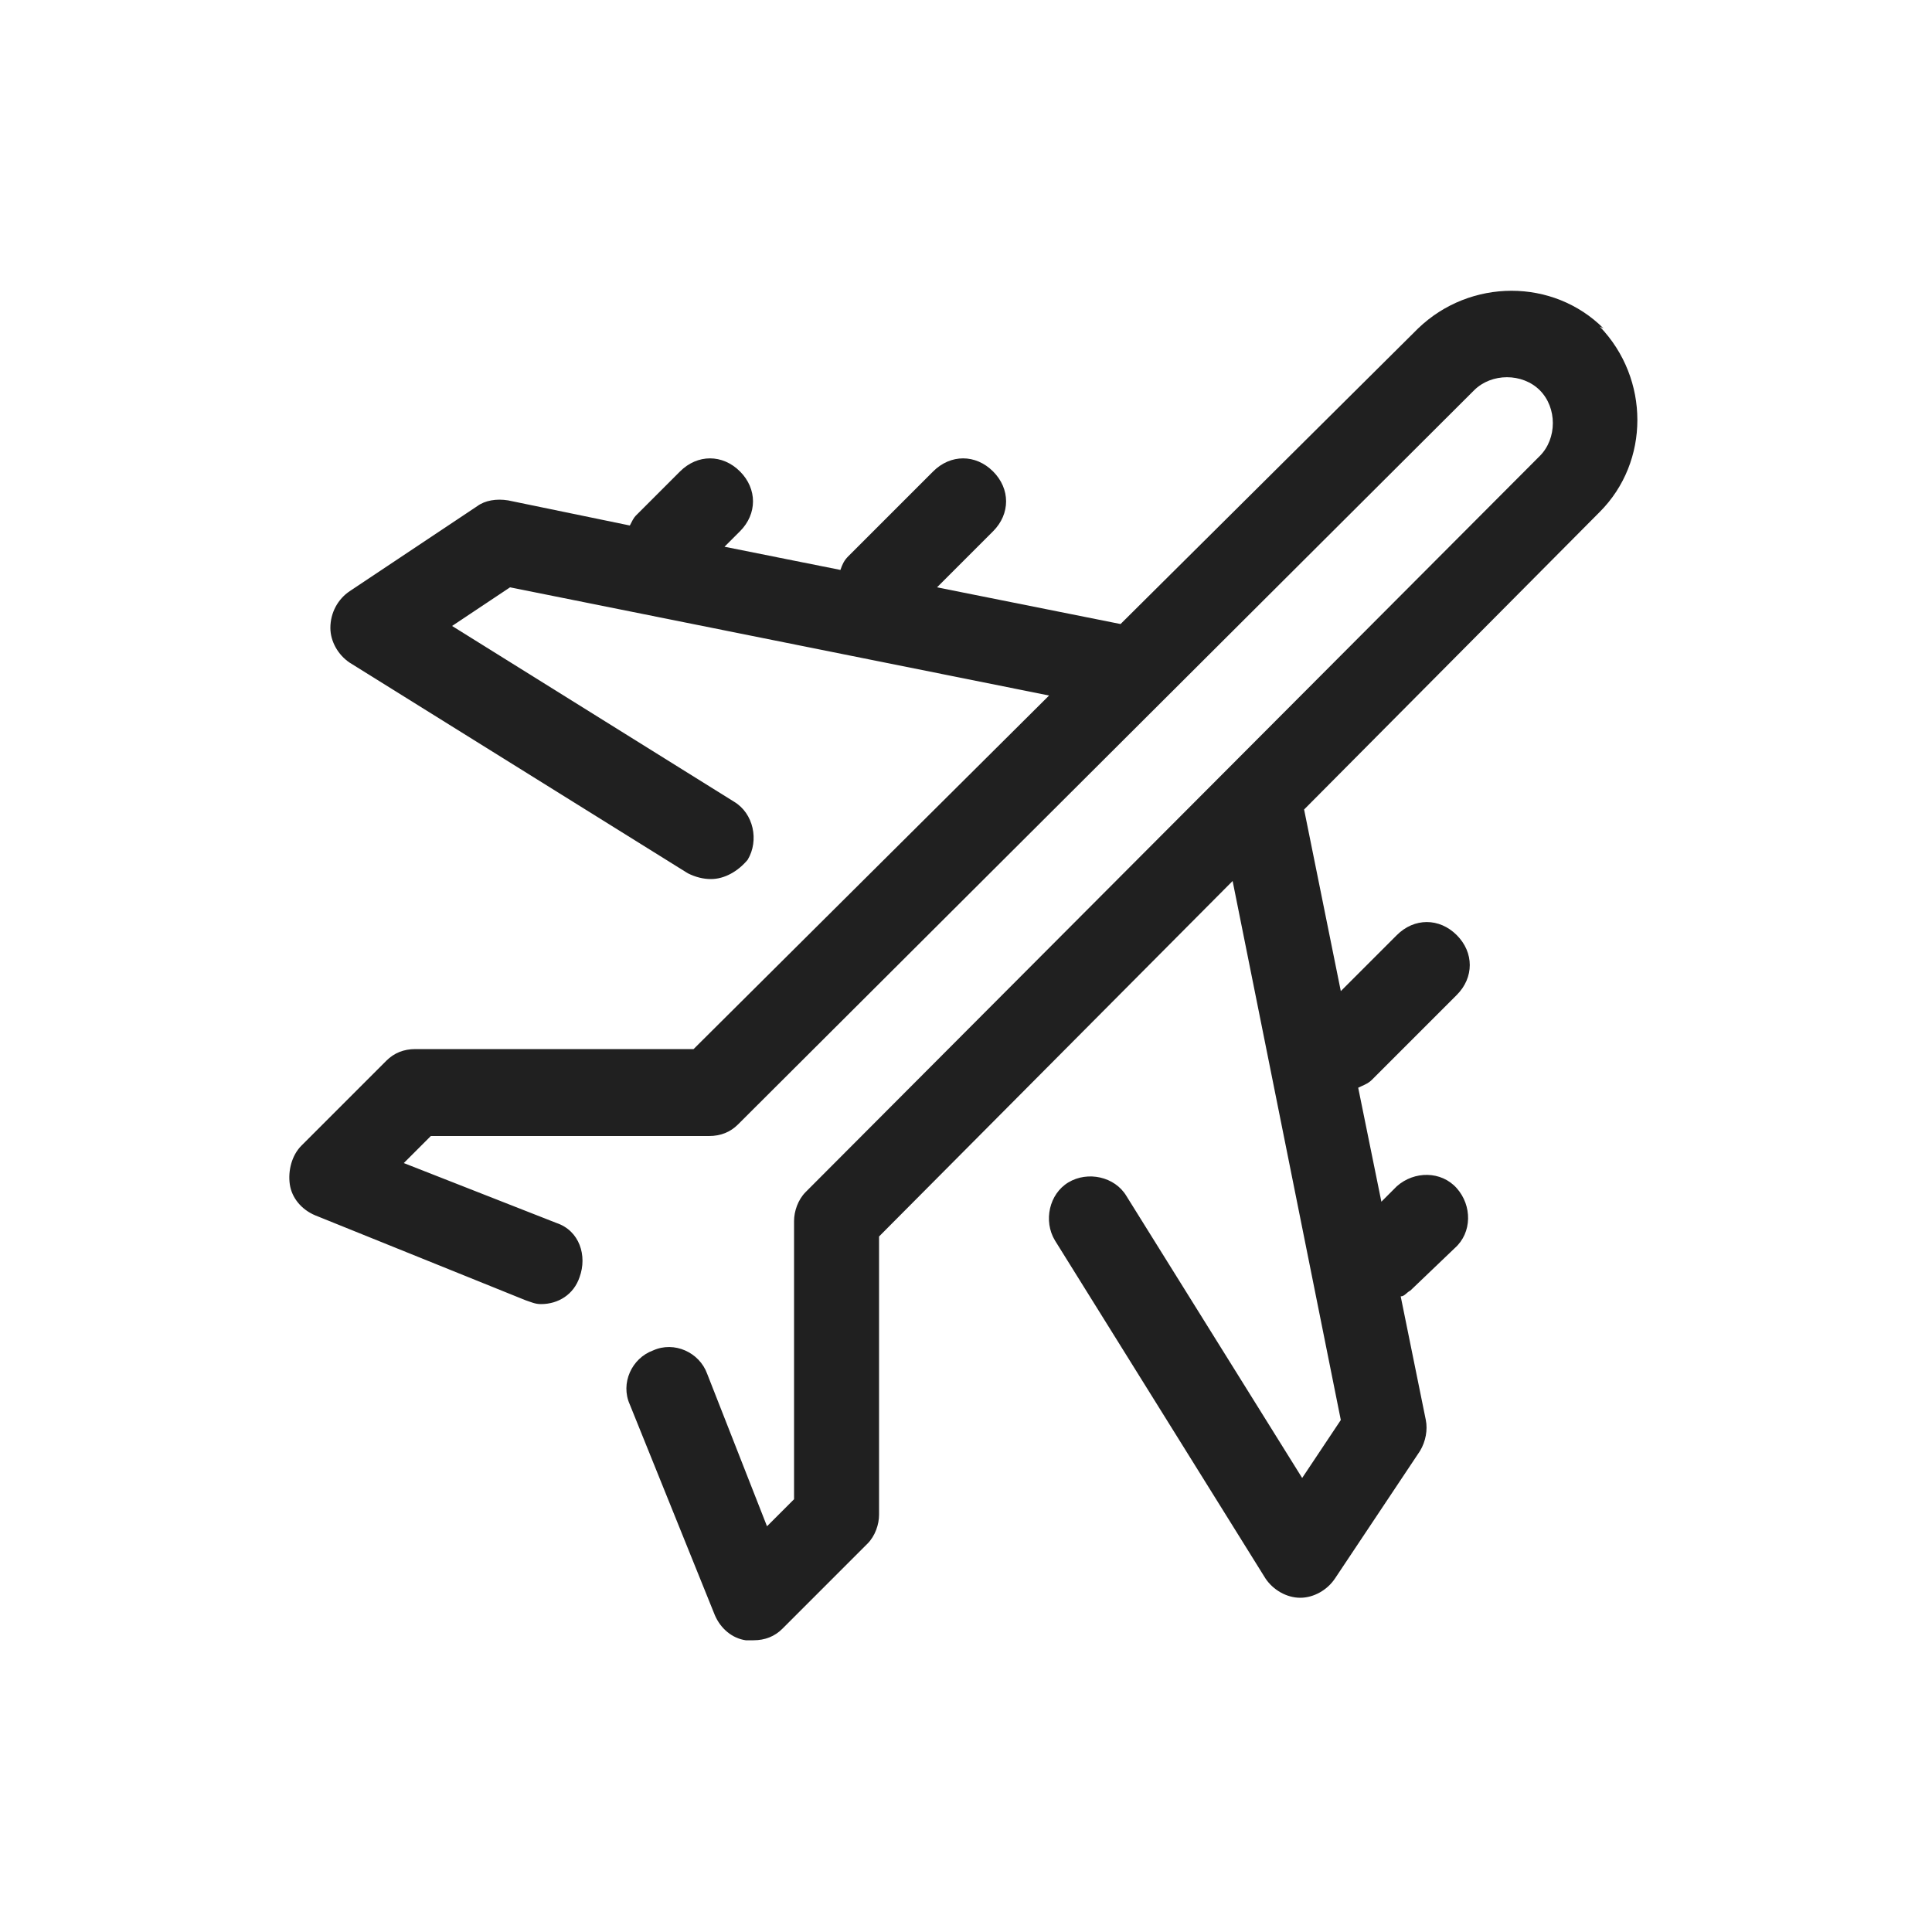 <?xml version="1.0" encoding="UTF-8"?>
<svg xmlns="http://www.w3.org/2000/svg" version="1.1" viewBox="0 0 100 100">
  <!-- Generator: Adobe Illustrator 29.3.1, SVG Export Plug-In . SVG Version: 2.1.0 Build 151)  -->
  <defs>
    <style>
      .st0, .st1 {
        stroke-linecap: round;
        stroke-linejoin: round;
      }

      .st0, .st1, .st2, .st3 {
        fill: none;
        stroke: #202020;
      }

      .st0, .st2, .st3 {
        stroke-width: 6px;
      }

      .st1 {
        stroke-width: 3px;
      }

      .st2 {
        stroke-miterlimit: 10;
      }

      .st4 {
        fill: #202020;
      }

      .st5 {
        display: none;
      }
    </style>
  </defs>
  <g id="_x30_1.종합일반" class="st5">
    <g>
      <circle class="st0" cx="50" cy="50" r="6"/>
      <line class="st0" x1="50" y1="44" x2="50" y2="26.3"/>
      <line class="st0" x1="50" y1="73.4" x2="50" y2="56"/>
      <g>
        <line class="st0" x1="22.6" y1="57.5" x2="22.6" y2="42"/>
        <path class="st0" d="M23,40.8c3.3,0,6-2.7,6-6s-2.7-6-6-6-6,2.7-6,6,2.7,6,6,6Z"/>
        <path class="st0" d="M23,58.9c-3.3,0-6,2.7-6,6s2.7,6,6,6,6-2.7,6-6-2.7-6-6-6Z"/>
        <line class="st0" x1="57.2" y1="23.2" x2="71.2" y2="31"/>
        <line class="st0" x1="29.2" y1="31.2" x2="43.5" y2="23.5"/>
        <line class="st0" x1="44" y1="76.8" x2="29" y2="68.5"/>
        <line class="st0" x1="71" y1="68.2" x2="56.8" y2="77"/>
        <line class="st0" x1="76.8" y1="42" x2="76.8" y2="57.2"/>
        <path class="st0" d="M50.4,14.2c3.3,0,6,2.7,6,6s-2.7,6-6,6-6-2.7-6-6,2.7-6,6-6Z"/>
        <path class="st0" d="M50.4,73.8c3.3,0,6,2.7,6,6s-2.7,6-6,6-6-2.7-6-6,2.7-6,6-6Z"/>
        <path class="st0" d="M77,28.8c3.3,0,6,2.7,6,6s-2.7,6-6,6-6-2.7-6-6,2.7-6,6-6Z"/>
        <path class="st0" d="M77,58.9c3.3,0,6,2.7,6,6s-2.7,6-6,6-6-2.7-6-6,2.7-6,6-6Z"/>
      </g>
      <line class="st0" x1="30" y1="38.8" x2="43.8" y2="46.5"/>
      <line class="st0" x1="56.5" y1="53" x2="70.2" y2="62.2"/>
      <line class="st0" x1="29.8" y1="62" x2="43.8" y2="53.5"/>
      <line class="st0" x1="56.2" y1="46.5" x2="70.5" y2="37.2"/>
    </g>
  </g>
  <g id="_x30_2.경제" class="st5">
    <g>
      <line class="st0" x1="83" y1="80" x2="17" y2="80"/>
      <path class="st0" d="M29,44c0,3.3-2.7,6-6,6-3.3,0-6-2.7-6-6,0-3.3,2.7-6,6-6,3.3,0,6,2.7,6,6Z"/>
      <circle class="st0" cx="47" cy="56" r="6"/>
      <circle class="st0" cx="77" cy="26" r="6"/>
      <line class="st0" x1="28.1" y1="47.3" x2="40.9" y2="55.2"/>
      <line class="st0" x1="53.2" y1="53.1" x2="72.7" y2="30.8"/>
    </g>
  </g>
  <g id="_x30_3.산업" class="st5">
    <path class="st2" d="M56,16.5h-12l-.7,6.4c-5.2,1.3-9.9,4-13.5,7.8l-5.9-2.6-6,10.4,5.2,3.8c-.7,2.5-1.1,5.1-1.1,7.8s.4,5.3,1.1,7.8l-5.2,3.8,6,10.4,5.9-2.6c3.6,3.8,8.2,6.5,13.5,7.8l.7,6.4h12l.7-6.4c5.2-1.3,9.9-4,13.5-7.8l5.9,2.6,6-10.4-5.2-3.8c.7-2.5,1.1-5.1,1.1-7.8s-.4-5.3-1.1-7.8l5.2-3.8-6-10.4-5.9,2.6c-3.6-3.8-8.2-6.5-13.5-7.8l-.7-6.4h0Z"/>
    <path class="st2" d="M50,38c-6.6,0-12,5.4-12,12s5.4,12,12,12,12-5.4,12-12-5.4-12-12-12h0Z"/>
  </g>
  <g id="_x30_4.노동" class="st5">
    <g>
      <path class="st4" d="M75.7,58.9c-1.2-1.3-2.8-2-4.4-2h-.7c-3.2,0-5.7,0-8-3.6-.7-1.1-2.1-1.4-3.2-.7-1.1.7-1.4,2.1-.7,3.2,3.7,5.7,8.4,5.7,11.9,5.7h.7c.3,0,.6,0,1,.5,2.7,2.9,3.3,13.1,3,20.2h-6.9v-4.6c0-1.3-1-2.3-2.3-2.3s-2.3,1-2.3,2.3v4.6h-11.5v-11.5c0-1.3-1-2.3-2.3-2.3s-2.3,1-2.3,2.3v11.5h-11.5v-4.6c0-1.3-1-2.3-2.3-2.3s-2.3,1-2.3,2.3v4.6h-6.9c-.3-7.1.3-17.3,3-20.2.4-.5.8-.5,1-.5h.7c3.5,0,8.2,0,11.9-5.7.7-1.1.4-2.5-.7-3.2-1.1-.7-2.5-.4-3.2.7-2.3,3.6-4.8,3.6-8,3.6h-.7c-1.7,0-3.2.7-4.4,2-5.3,5.7-4.3,23.8-4.1,25.8,0,1.2,1.1,2.1,2.3,2.1h55c1.2,0,2.2-.9,2.3-2.1.1-2,1.2-20.1-4.1-25.8Z"/>
      <path class="st4" d="M33.8,36.2h2.3c.7,10.5,6.6,18.5,13.8,18.5s13.1-7.9,13.8-18.5h2.3c1.3,0,2.3-1,2.3-2.3s-1-2.3-2.3-2.3h0c-.3-9.6-3.2-15.4-13.8-16.1h0c0-1.4-1-2.4-2.3-2.4s-2.3,1-2.3,2.3h0c-10.7.7-13.5,6.3-13.8,16.2h0c-1.3,0-2.3,1-2.3,2.3s1,2.3,2.3,2.3ZM50,50c-4.6,0-8.5-6.1-9.2-13.8h18.5c-.6,7.7-4.7,13.8-9.2,13.8ZM47.7,20v4.6c0,1.3,1,2.3,2.3,2.3s2.3-1,2.3-2.3v-4.6c6.7.4,8.9,3.2,9.2,11.5h-23.1c.3-8.4,2.4-11.1,9.2-11.5Z"/>
      <rect class="st4" x="47.7" y="59.2" width="4.6" height="4.6"/>
      <path class="st4" d="M33.8,66.2c-1.3,0-2.3,1-2.3,2.3s1,2.3,2.3,2.3h6.9c1.3,0,2.3-1,2.3-2.3s-1-2.3-2.3-2.3h-6.9Z"/>
    </g>
  </g>
  <g id="_x30_5.에너지·자원" class="st5">
    <g>
      <path class="st0" d="M34.1,81"/>
      <path class="st0" d="M66,52.1v19.7c0,5.1,4.1,9.2,9.2,9.2h.8c5.1,0,9.2-4.1,9.2-9.2h0c0-5.1-4.1-9.2-9.2-9.2h-40.2"/>
      <g>
        <path class="st0" d="M18.6,67.1c5.3-5.3,15.8-3.5,15.8-3.5,0,0,1.8,10.5-3.5,15.8-5.3,5.3-15.8,3.5-15.8,3.5,0,0-1.8-10.5,3.5-15.8Z"/>
        <path class="st0" d="M18.6,58.9c5.3,5.3,15.8,3.5,15.8,3.5,0,0,1.8-10.5-3.5-15.8-5.3-5.3-15.8-3.5-15.8-3.5,0,0-1.8,10.5,3.5,15.8Z"/>
      </g>
      <path class="st0" d="M66.9,50.9h-1.4c-5.3,0-10.8-3.1-10.8-8.4v-16.9h23v16.9c0,5.3-5.5,8.4-10.8,8.4Z"/>
      <line class="st0" x1="59" y1="16.8" x2="59" y2="25.3"/>
      <line class="st0" x1="73.4" y1="16.8" x2="73.4" y2="25.3"/>
      <line class="st0" x1="54.7" y1="34.5" x2="77.8" y2="34.5"/>
    </g>
  </g>
  <g id="_x30_6.국토개발" class="st5">
    <g>
      <line class="st0" x1="17" y1="83" x2="83" y2="83"/>
      <g>
        <path class="st0" d="M81.1,59.7c0,11.2-4.9,13.5-11,13.5s-11-2.3-11-13.5,4.9-16.5,11-16.5,11,5.3,11,16.5Z"/>
        <line class="st0" x1="70.1" y1="62.3" x2="70.1" y2="82"/>
      </g>
      <polyline class="st0" points="26 82 26 17 74 17 74 42.4"/>
      <line class="st0" x1="38" y1="41" x2="38" y2="71.7"/>
      <line class="st0" x1="50" y1="41" x2="50" y2="71.7"/>
      <line class="st0" x1="62" y1="41" x2="62" y2="46.5"/>
      <line class="st0" x1="26" y1="29" x2="74" y2="29"/>
    </g>
  </g>
  <g id="_x30_7.수송·교통">
    <path class="st4" d="M83,17c-2.6-2.6-6.9-2.6-9.6,0l-15.4,15.3-9.5-1.9,2.9-2.9c.9-.9.9-2.2,0-3.1-.9-.9-2.2-.9-3.1,0l-4.4,4.4c-.2.2-.3.4-.4.7l-6-1.2.8-.8c.9-.9.9-2.2,0-3.1-.9-.9-2.2-.9-3.1,0l-2.3,2.3c-.1.1-.2.3-.3.5l-6.3-1.3c-.6-.1-1.2,0-1.6.3l-6.6,4.4c-.6.4-1,1.1-1,1.9,0,.7.4,1.4,1,1.8l17.5,10.9c.4.2.8.3,1.2.3.7,0,1.4-.4,1.9-1,.6-1,.3-2.4-.7-3l-14.6-9.1,3-2,27.9,5.6-18.4,18.3h-14.4c-.6,0-1.1.2-1.5.6l-4.4,4.4c-.5.5-.7,1.3-.6,2,.1.7.6,1.3,1.3,1.6l10.9,4.4c.3.1.5.2.8.2.9,0,1.7-.5,2-1.4.4-1.1,0-2.4-1.2-2.8l-7.9-3.1,1.4-1.4h14.4c.6,0,1.1-.2,1.5-.6l38.1-38c.9-.9,2.5-.9,3.4,0,.9.9.9,2.5,0,3.4l-38,38.1c-.4.4-.6,1-.6,1.5v14.4l-1.4,1.4-3.1-7.9c-.4-1.1-1.7-1.7-2.8-1.2-1.1.4-1.7,1.7-1.2,2.8l4.4,10.9c.3.7.9,1.2,1.6,1.3.1,0,.3,0,.4,0,.6,0,1.1-.2,1.5-.6l4.4-4.4c.4-.4.6-1,.6-1.5v-14.4l18.3-18.4,5.6,27.9-2,3-9.1-14.6c-.6-1-2-1.3-3-.7-1,.6-1.3,2-.7,3l10.9,17.5c.4.6,1.1,1,1.8,1h0c.7,0,1.4-.4,1.8-1l4.4-6.6c.3-.5.4-1.1.3-1.6l-1.3-6.4c.2,0,.3-.2.5-.3l2.3-2.2c.9-.8.9-2.2.1-3.1-.8-.9-2.2-.9-3.1-.1l-.8.8-1.2-5.9c.2-.1.5-.2.7-.4l4.4-4.4c.9-.9.9-2.2,0-3.1-.9-.9-2.2-.9-3.1,0l-2.9,2.9-1.9-9.4,15.3-15.4c2.6-2.6,2.6-6.9,0-9.6Z"/>
  </g>
  <g id="_x30_8.방송·통신·정보" class="st5">
    <g>
      <path class="st0" d="M31.9,14c-.4.4-.8.8-1.2,1.1-14.9,14.9-14.9,39.2,0,54.1,14.9,14.9,39.2,14.9,54.1,0,.4-.4.8-.8,1.1-1.2L31.9,14Z"/>
      <line class="st0" x1="25.5" y1="25.2" x2="74.8" y2="74.5"/>
      <line class="st0" x1="59" y1="41" x2="69.6" y2="30.4"/>
      <circle class="st0" cx="23.8" cy="76.2" r="9.8"/>
    </g>
  </g>
  <g id="_x30_9.사회문제" class="st5">
    <g>
      <g>
        <path class="st0" d="M68.4,25.4c-5.8,3.7-13.5,6-21.9,6s-16.1-2.3-21.9-6"/>
        <path class="st0" d="M45.8,68.6c-8.2,0-15.8,2.2-21.5,5.8"/>
      </g>
      <line class="st0" x1="13.5" y1="50" x2="49.2" y2="50"/>
      <path class="st0" d="M62.3,79c-4.7,2.6-10.1,4-15.8,4-18.2,0-33-14.8-33-33S28.3,17,46.5,17s33,14.8,33,33"/>
      <path class="st0" d="M54.2,75.7c-2.1,4.6-4.8,7.3-7.8,7.3-6.8,0-12.4-14.8-12.4-33s5.5-33,12.4-33,11,11.3,12.1,26.3"/>
      <path class="st0" d="M77.1,48c7,7,7,18.4,0,25.5-5,5-16.4,9-25.5,0-7-7-7-18.4,0-25.5,7-7,18.4-7,25.5,0ZM86.5,82.9l-9.4-9.5"/>
    </g>
  </g>
  <g id="_x31_0.보건·사회복지" class="st5">
    <g>
      <g>
        <rect class="st0" x="32.4" y="17" width="35.1" height="66"/>
        <rect class="st0" x="44" y="53" width="12" height="30"/>
        <rect class="st0" x="17" y="39.7" width="15.4" height="43.3"/>
        <rect class="st0" x="67.6" y="39.7" width="15.4" height="43.3"/>
      </g>
      <g>
        <line class="st0" x1="44" y1="35" x2="56" y2="35"/>
        <line class="st0" x1="50" y1="41" x2="50" y2="29"/>
      </g>
    </g>
  </g>
  <g id="_x31_1.국제통상_및_외교안보" class="st5">
    <g>
      <rect class="st0" x="17" y="23" width="66" height="54" transform="translate(0 100) rotate(-90)"/>
      <line class="st0" x1="35.2" y1="71.1" x2="65.2" y2="71.1"/>
      <circle class="st0" cx="50.2" cy="44.1" r="15"/>
      <ellipse class="st1" cx="50.2" cy="44.1" rx="6" ry="15"/>
      <line class="st1" x1="35.2" y1="44.1" x2="65.2" y2="44.1"/>
    </g>
  </g>
  <g id="_x31_2.일반공공행정_및_공공안전" class="st5">
    <g>
      <g>
        <path class="st3" d="M26,15.1c-4.1,0-7.5,3.4-7.5,7.5v53.8c0-4.1,3.4-7.5,7.5-7.5h54.2V15.1H26Z"/>
        <path class="st3" d="M80.2,68.9H26c-4.1,0-7.5,3.4-7.5,7.5v1c0,4.2,3.4,7.5,7.5,7.5h55.5"/>
      </g>
      <path class="st4" d="M58,41.6c-2.7-1.8-6.2-1.1-8,1.7-1.5,2.3-3.8,2.6-4.7,2.6-2.9,0-4.9-2-5.5-4.2h0s0,0,0,0c0,0,0,0,0,0-.2-.9-.3-1.3-.3-2.2,0-5.1,5.2-10.7,12.6-10.7s12,5.8,13.2,9.1c0,0,0-.1,0-.2-2.2-6.3-8.2-10.9-15.2-10.9s-16.1,7.2-16.1,16.1,5.7,14.7,13.7,14.7,10.6-3.6,12.6-8.5c1.1-2.7.3-5.8-2.1-7.5"/>
      <circle class="st4" cx="69.9" cy="24.9" r="4.5"/>
    </g>
  </g>
  <g id="_x31_3.교육" class="st5">
    <g>
      <polyline class="st0" points="23.4 41.3 23.4 56.8 50 73.3 76.6 56.8 76.6 41.3"/>
      <polygon class="st0" points="50 57.8 14 35.5 50 13.3 86 35.5 50 57.8"/>
      <line class="st0" x1="66.5" y1="47.7" x2="66.5" y2="73.1"/>
      <path class="st0" d="M72.7,80.6c0,3.4-2.8,6.2-6.2,6.2s-6.2-2.8-6.2-6.2,2.8-6.2,6.2-6.2,6.2,2.8,6.2,6.2Z"/>
    </g>
  </g>
  <g id="_x31_4.과학기술" class="st5">
    <g>
      <g>
        <line class="st0" x1="17" y1="30.6" x2="22.8" y2="30.6"/>
        <line class="st0" x1="17" y1="42.2" x2="22.8" y2="42.2"/>
        <line class="st0" x1="17" y1="53.9" x2="22.8" y2="53.9"/>
        <line class="st0" x1="17" y1="65.5" x2="22.8" y2="65.5"/>
      </g>
      <g>
        <line class="st0" x1="77.2" y1="30.6" x2="83" y2="30.6"/>
        <line class="st0" x1="77.2" y1="42.2" x2="83" y2="42.2"/>
        <line class="st0" x1="77.2" y1="53.9" x2="83" y2="53.9"/>
        <line class="st0" x1="77.2" y1="65.5" x2="83" y2="65.5"/>
      </g>
      <g>
        <line class="st0" x1="32.5" y1="83" x2="32.5" y2="77.2"/>
        <line class="st0" x1="44.2" y1="83" x2="44.2" y2="77.2"/>
        <line class="st0" x1="55.8" y1="83" x2="55.8" y2="77.2"/>
        <line class="st0" x1="67.5" y1="83" x2="67.5" y2="77.2"/>
      </g>
      <g>
        <line class="st0" x1="32.5" y1="22.8" x2="32.5" y2="17"/>
        <line class="st0" x1="44.2" y1="22.8" x2="44.2" y2="17"/>
        <line class="st0" x1="55.8" y1="22.8" x2="55.8" y2="17"/>
        <line class="st0" x1="67.5" y1="22.8" x2="67.5" y2="17"/>
      </g>
      <g>
        <rect class="st0" x="23" y="23" width="54" height="54"/>
        <rect class="st0" x="38" y="38" width="24" height="24"/>
      </g>
    </g>
  </g>
  <g id="_x31_5.농림·해양·수산" class="st5">
    <g>
      <path class="st0" d="M30.7,22.3c5.7-3.5,12.5-5.5,19.6-5.5s8.2.7,11.9,1.9"/>
      <path class="st0" d="M43.3,52.6s0,0,0,0c-1.9-10.9-12.3-18.3-23.4-16.9-2.5,4.8-3.8,10.2-3.8,15.9,0,18.6,16.5,31,34.7,31.6,3.4-.2,14-2,11.7-14.7-3.5-16.3-18.8-16-19.2-15.9Z"/>
      <path class="st0" d="M55.8,81.3c18.7.7,28.1-17.6,28.1-31.2s-.3-5.3-1-7.8c-1.7-.2-3.5-.4-5.3-.4-11.3,0-21.1,5-25.8,12.3"/>
      <path class="st0" d="M29,54s9.3,23.8,28.9,26.2"/>
      <path class="st0" d="M38.8,42.2s3.2-11.7,16.9-11.6c0,0,2.9-11.5,11.5-13.4,0,0,11,5.7,11.7,22.9"/>
      <path class="st0" d="M75.2,51.5s-3.2,8-12,14.5"/>
      <path class="st0" d="M21.7,34.8s-.7-7.2,2.5-11.3c0,0,13.3-2.7,23,8.5"/>
      <path class="st0" d="M66.5,29.3s.3,7.3-2.3,15.2"/>
    </g>
  </g>
  <g id="_x31_6.환경" class="st5">
    <g>
      <g>
        <path class="st0" d="M30.1,52.5c0-10.7,8.7-19.4,19.4-19.4s19.4,8.7,19.4,19.4"/>
        <line class="st0" x1="50" y1="16" x2="50" y2="25.4"/>
        <line class="st0" x1="24.6" y1="25.8" x2="31.3" y2="32.5"/>
        <line class="st0" x1="74.5" y1="25.8" x2="67.9" y2="32.5"/>
      </g>
      <path class="st0" d="M13.5,55.5c5.1,0,9.5-2.6,12.2-6.5,2.6,3.9,7.1,6.5,12.2,6.5s9.5-2.6,12.2-6.5c2.6,3.9,7.1,6.5,12.2,6.5s9.5-2.6,12.2-6.5c2.6,3.9,7.1,6.5,12.2,6.5"/>
      <path class="st0" d="M13.5,69.8c5.1,0,9.5-2.6,12.2-6.5,2.6,3.9,7.1,6.5,12.2,6.5s9.5-2.6,12.2-6.5c2.6,3.9,7.1,6.5,12.2,6.5s9.5-2.6,12.2-6.5c2.6,3.9,7.1,6.5,12.2,6.5"/>
      <path class="st0" d="M13.5,84c5.1,0,9.5-2.6,12.2-6.5,2.6,3.9,7.1,6.5,12.2,6.5s9.5-2.6,12.2-6.5c2.6,3.9,7.1,6.5,12.2,6.5s9.5-2.6,12.2-6.5c2.6,3.9,7.1,6.5,12.2,6.5"/>
    </g>
  </g>
</svg>